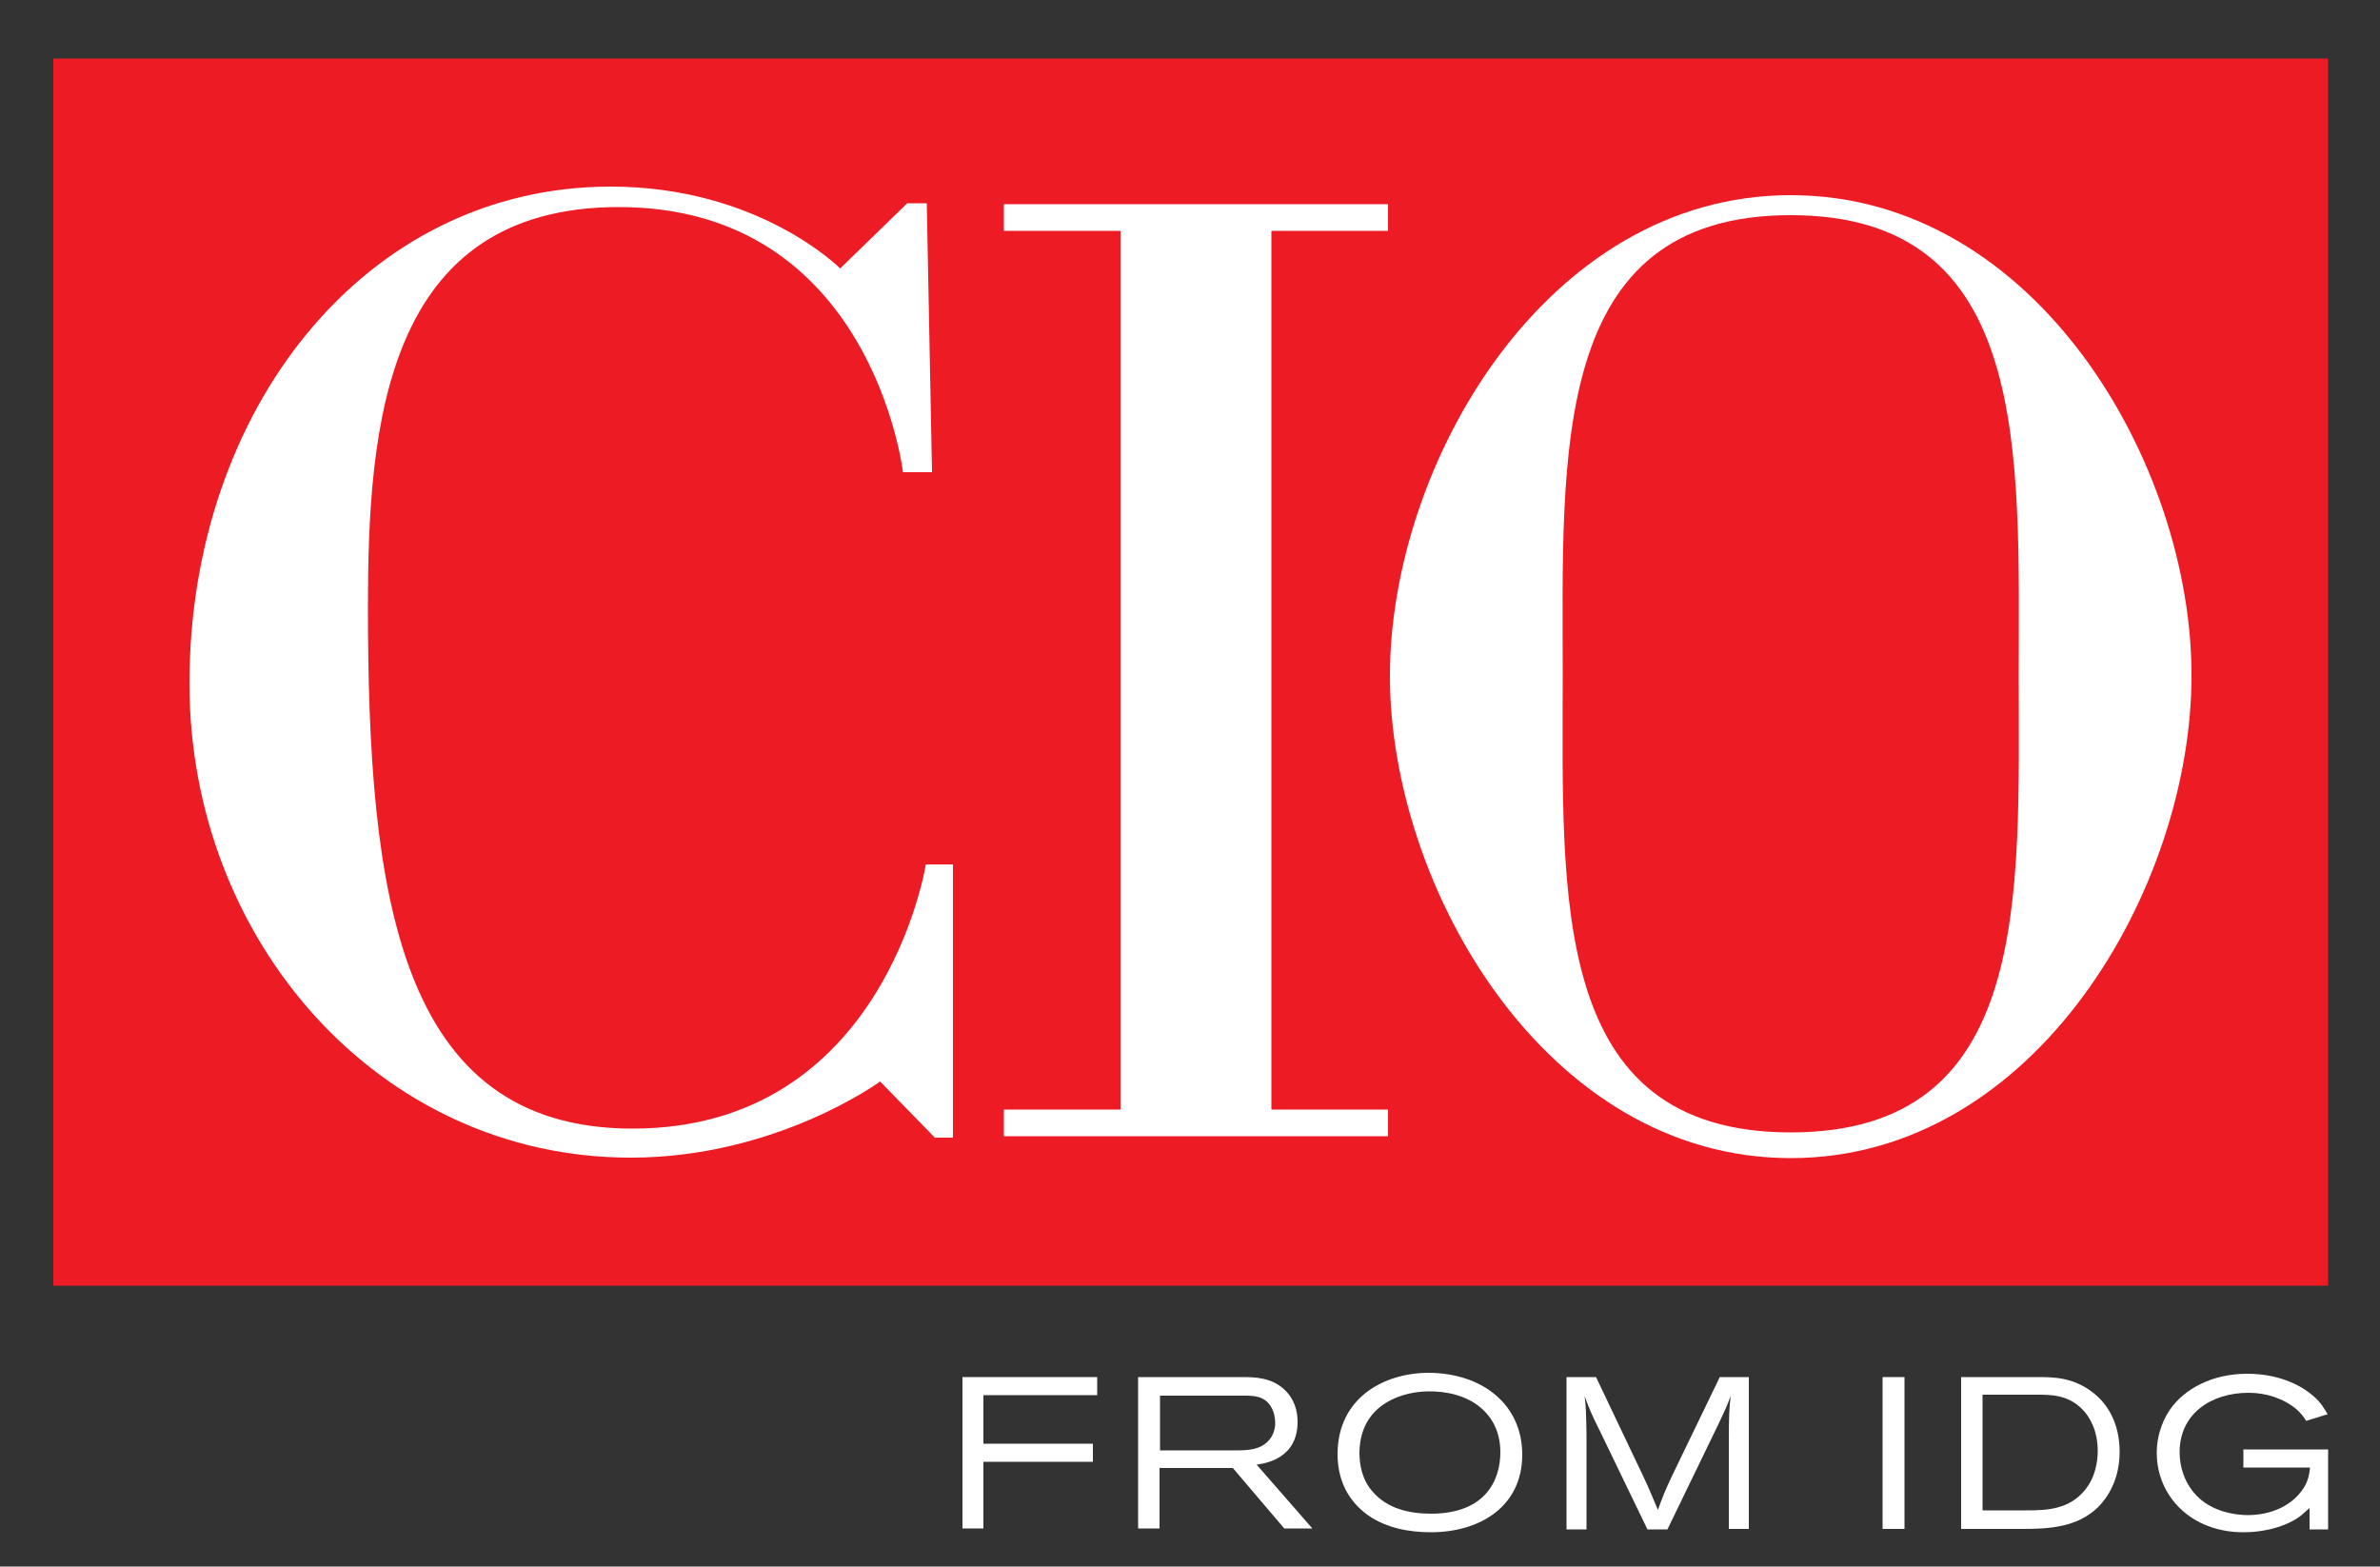 <?xml version="1.0" encoding="utf-8"?>
<!-- Generator: Adobe Illustrator 25.2.1, SVG Export Plug-In . SVG Version: 6.00 Build 0)  -->
<svg version="1.1" id="Layer_1" xmlns="http://www.w3.org/2000/svg" xmlns:xlink="http://www.w3.org/1999/xlink" x="0px" y="0px"
	 viewBox="0 0 500 329.1" style="enable-background:new 0 0 500 329.1;" xml:space="preserve">
<rect x="0" y="0" width="500" height="329.1" fill="#333333" stroke="none"/>
<style type="text/css">
	.st0{clip-path:url(#SVGID_2_);fill:#ED1B24;}
	.st1{clip-path:url(#SVGID_2_);fill:#FFFFFF;}
	.st2{clip-path:url(#SVGID_2_);}
	.st3{clip-path:url(#SVGID_4_);fill:#FFFFFF;}
</style>
<g id="CIO_from_IDG_1_">
	<g>
		<defs>
			<rect id="SVGID_1_" x="11.2" y="12.3" width="477.9" height="309.6"/>
		</defs>
		<clipPath id="SVGID_2_">
			<use xlink:href="#SVGID_1_"  style="overflow:visible;"/>
		</clipPath>
		<rect x="11.2" y="12.3" class="st0" width="477.9" height="257.8"/>
		<polygon class="st1" points="267.1,48.5 291.6,48.5 291.6,42.9 210.9,42.9 210.9,48.5 235.4,48.5 235.4,233.1 210.9,233.1 
			210.9,238.7 291.6,238.7 291.6,233.1 267.1,233.1 		"/>
		<g class="st2">
			<defs>
				<rect id="SVGID_3_" x="11.2" y="12.3" width="477.9" height="309.6"/>
			</defs>
			<clipPath id="SVGID_4_">
				<use xlink:href="#SVGID_3_"  style="overflow:visible;"/>
			</clipPath>
			<path class="st3" d="M195.8,99.2h-6.1c0,0-6.5-55.7-59.7-55.7c-49.3,0-52.7,46.3-52.7,84.1c0,60.2,6.3,109.5,55.6,109.5
				c52.9,0,61.6-55.5,61.6-55.5h5.7V239h-3.8l-11.5-11.8c0,0-21.8,16-52.4,16c-53,0-92.7-45.8-92.7-99.6
				c0-57.3,36.7-104.4,88.5-104.4c31.2,0,48.2,17.2,48.2,17.2l14.1-13.7h4.1L195.8,99.2z"/>
			<path class="st3" d="M376.2,41C324.7,41,292,97.6,292,142c0,44.3,32.7,101.3,84.2,101.3c51.6,0,84.2-57,84.2-101.3
				C460.5,97.6,427.8,41,376.2,41 M376.2,237.9c-50.7,0-47.9-49.4-47.9-96c0-46.5-2.8-96.7,47.9-96.7s47.9,50.2,47.9,96.7
				C424.1,188.5,426.9,237.9,376.2,237.9"/>
			<polygon class="st3" points="202.2,289.3 230.5,289.3 230.5,293.1 206.6,293.1 206.6,303.3 229.6,303.3 229.6,307.1 206.6,307.1 
				206.6,321.1 202.2,321.1 			"/>
			<path class="st3" d="M239.2,289.3h21.7c2.8,0,6.2,0.1,8.9,2.6c1,0.9,2.8,3,2.8,6.8c0,7.6-6.5,8.7-8.6,9l11.7,13.4h-5.9
				l-10.8-12.7h-15.4v12.7h-4.5V289.3z M243.7,293.1v11.6h15.7c2.5,0,5.6,0,7.4-2.4c0.8-1,1.1-2.3,1.1-3.4c0-1.2-0.3-2.4-0.9-3.4
				c-1.4-2.3-3.7-2.3-5.8-2.3H243.7z"/>
			<path class="st3" d="M319.8,305.6c0,10.9-8.9,16.3-19.2,16.3c-4.6,0-9.3-0.9-13.1-3.5c-3.1-2.2-6.5-6.1-6.5-12.9
				c0-11.8,9.7-17.1,19.2-17.1C311.5,288.5,319.8,295.1,319.8,305.6 M285.6,305.3c0,2.5,0.6,5.7,2.8,8.1c3,3.5,7.6,4.6,12.2,4.6
				c11.8,0,14.6-7.4,14.6-12.9c0-8.4-6.7-13-15.4-12.8C293.2,292.5,285.6,295.9,285.6,305.3"/>
			<path class="st3" d="M329.1,289.3h6.2l9.9,20.8c1.6,3.4,1.8,4.1,3.1,7.1c1.1-3,1.4-3.8,2.9-7l10.1-20.9h6.1v31.9h-4.2v-18.3
				c0-6.1,0.1-7.1,0.4-9.7c-0.9,2.5-1.2,3-2.4,5.6l-10.9,22.5h-4.2l-10-20.7c-1.8-3.6-2.2-4.6-3.2-7.3c0.3,2.4,0.3,3.1,0.4,8.1v19.9
				h-4.2V289.3z"/>
			<rect x="395.5" y="289.3" class="st3" width="4.6" height="31.9"/>
			<path class="st3" d="M412,289.3h15.8c3.7,0,7.9,0,12.2,3.5c2.6,2.1,5.3,6,5.3,12.2c0,5.9-2.6,9.7-4.5,11.6
				c-4.5,4.4-10.7,4.6-16.1,4.6H412V289.3z M416.5,293v24.3h9.3c4,0,9-0.1,12.4-4.5c1.8-2.3,2.5-5.3,2.5-8c0-4.3-1.7-7.2-3.3-8.8
				c-3-3-6.6-3-9.5-3H416.5z"/>
			<path class="st3" d="M485.2,316.8c-0.6,0.5-1.1,1-1.8,1.6c-2.3,1.8-6.7,3.5-12.1,3.5c-11,0-18.2-7.6-18.2-16.7
				c0-4.5,1.9-7.8,2.8-9.1c3-4.3,8.8-7.5,16.2-7.5c7.4,0,12,3,13.8,4.6c1.8,1.5,2.4,2.8,3.1,3.9l-4.5,1.4c-0.6-0.9-1-1.5-2-2.4
				c-2.7-2.3-6.4-3.5-10.1-3.5c-7.9,0-14.5,4.4-14.5,12.5c0,3.3,1.2,6,2.2,7.4c3.5,5.4,10.2,5.8,12.2,5.8c3,0,7.5-0.9,10.5-4.2
				c2-2.2,2.3-3.9,2.5-5.8h-14v-3.8h17.8v16.8h-3.9V316.8z"/>
		</g>
	</g>
</g>
</svg>
